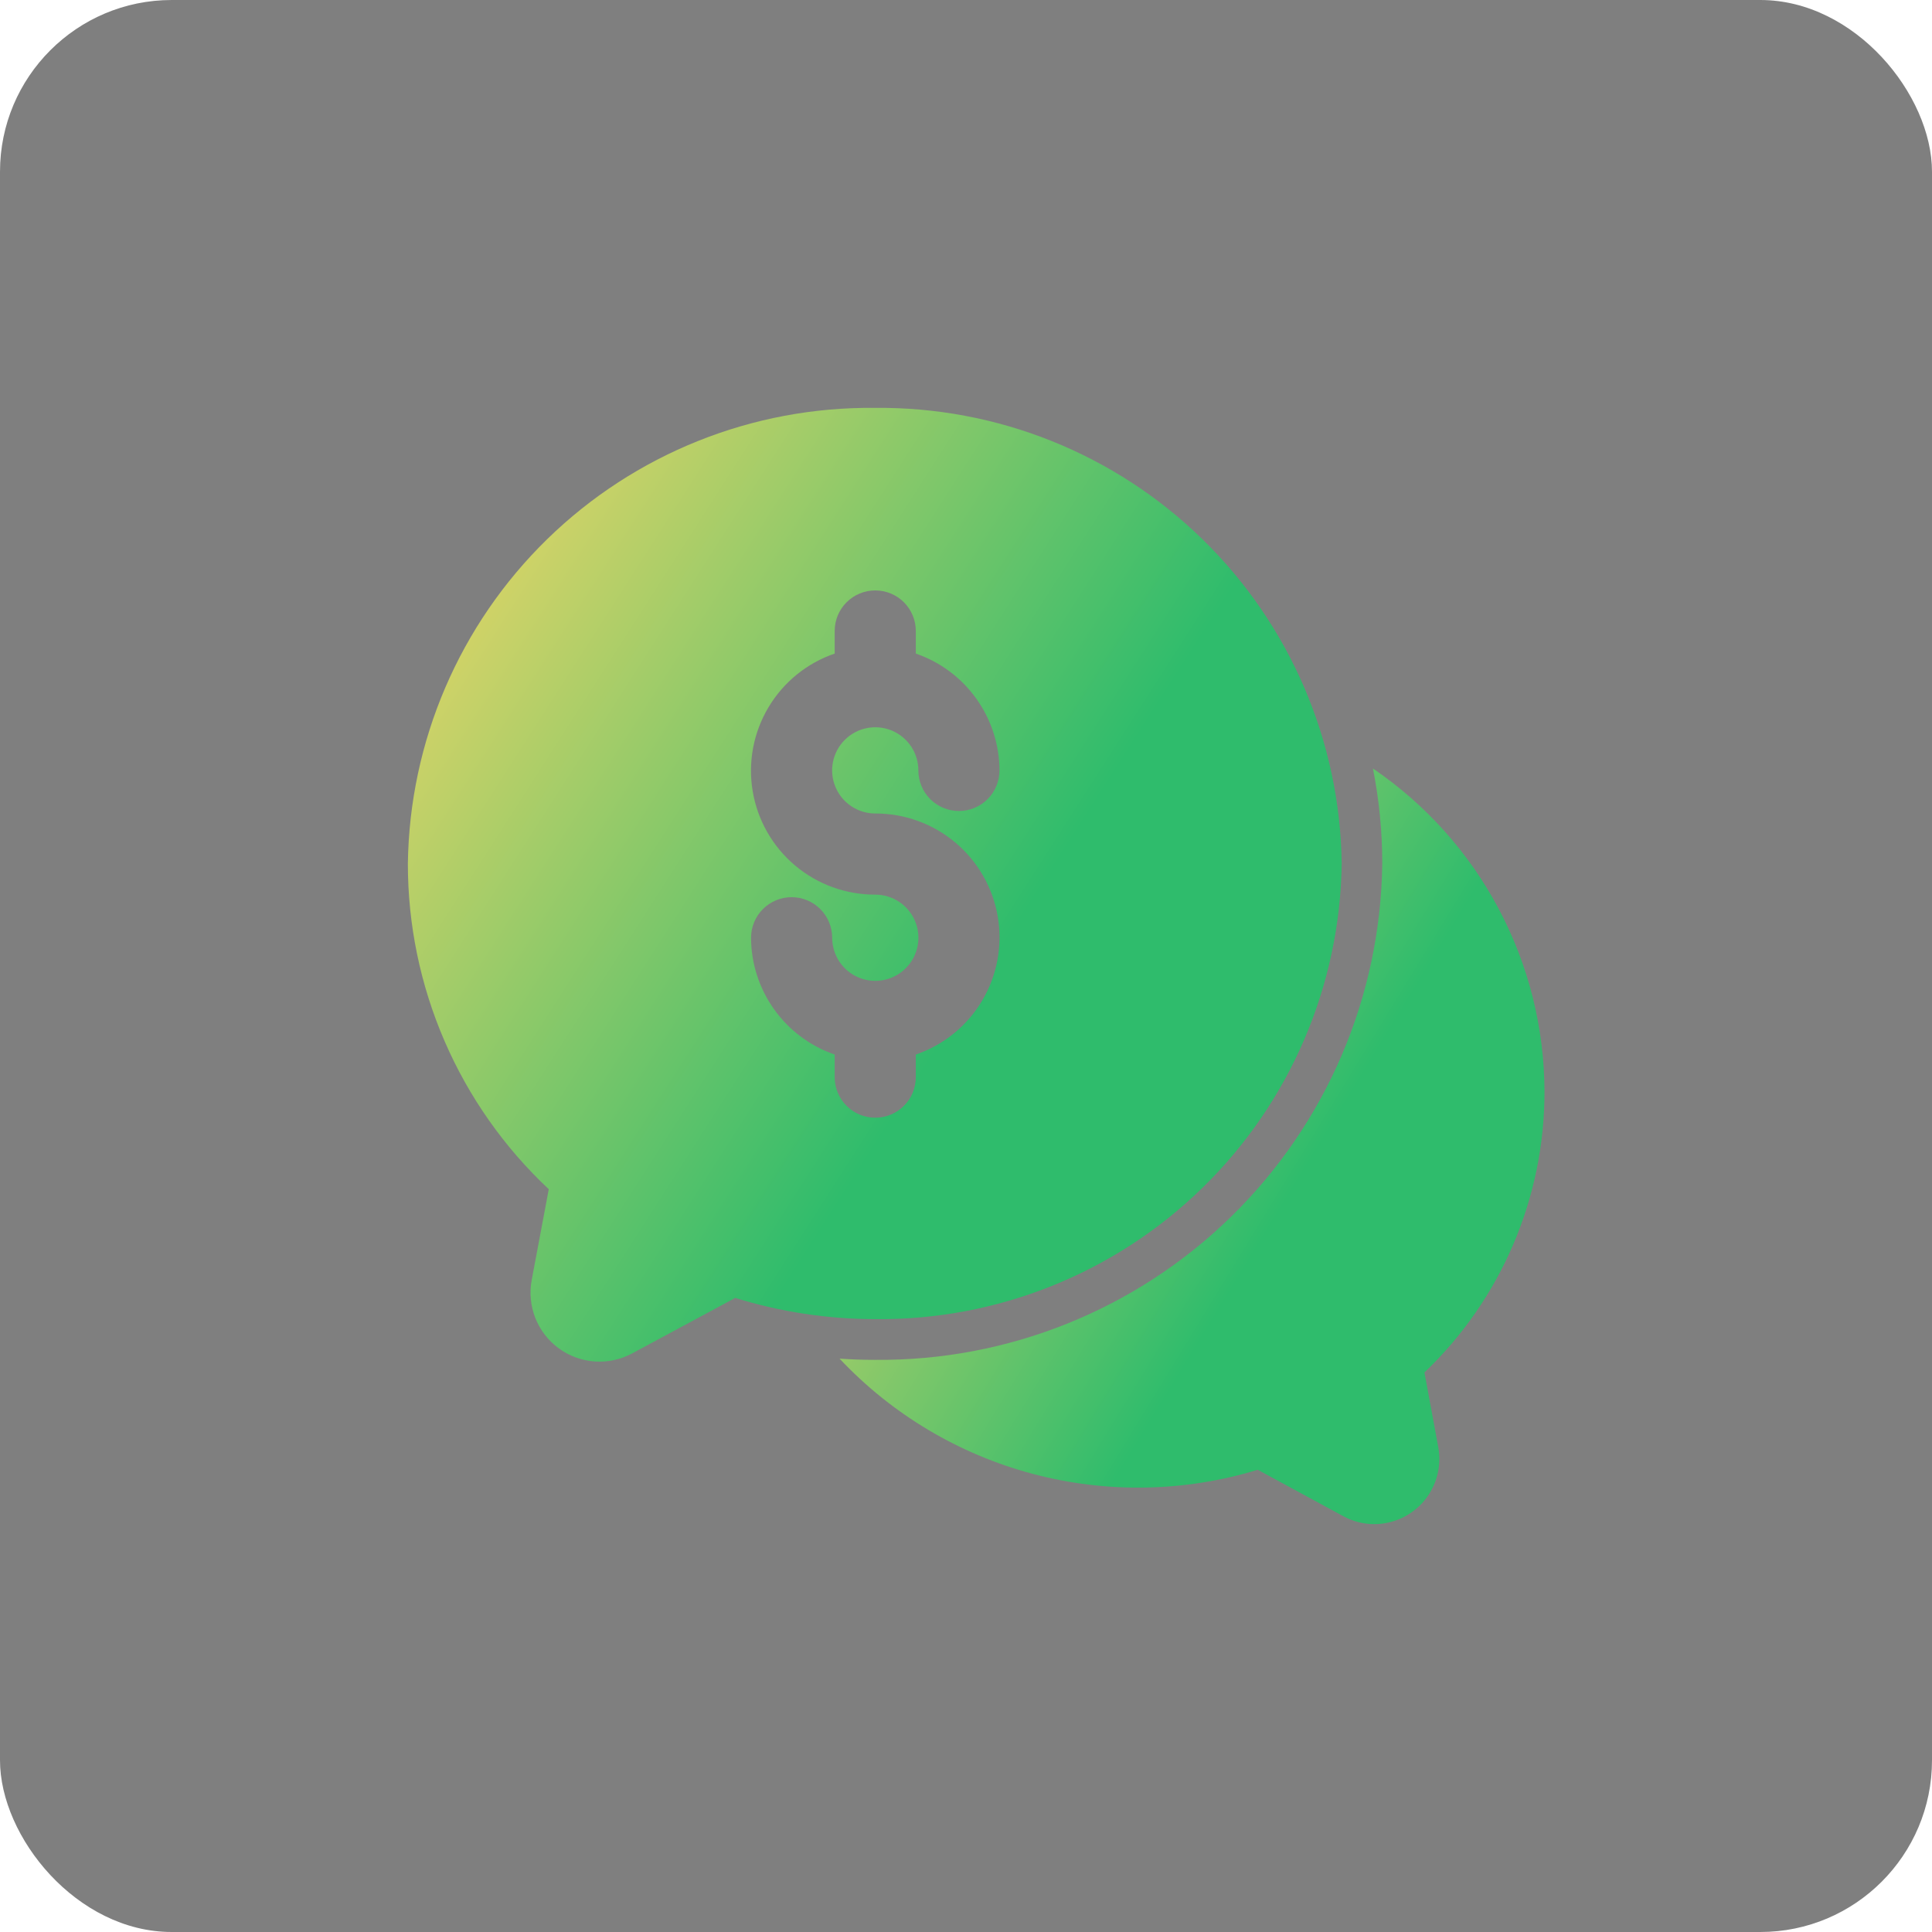 <svg width="90" height="90" viewBox="0 0 90 90" fill="none" xmlns="http://www.w3.org/2000/svg">
<g filter="url(#filter0_b_20_1098)">
<rect width="90" height="90" rx="8" fill="black" fill-opacity="0.5"/>
</g>
<path d="M66.999 67.41C67.08 67.847 67.064 68.296 66.953 68.726C66.842 69.156 66.638 69.556 66.355 69.898C66.072 70.241 65.717 70.517 65.316 70.707C64.915 70.898 64.476 70.998 64.032 71C63.531 71.002 63.037 70.879 62.596 70.641L58.59 68.468C55.184 69.507 51.554 69.573 48.111 68.659C44.669 67.744 41.551 65.885 39.11 63.291C39.658 63.329 40.206 63.347 40.754 63.347C46.953 63.408 52.923 61.008 57.355 56.672C61.786 52.336 64.317 46.419 64.391 40.22C64.391 38.736 64.245 37.255 63.957 35.799C66.413 37.47 68.425 39.715 69.817 42.339C71.21 44.963 71.942 47.887 71.949 50.858C71.95 53.303 71.455 55.722 70.494 57.969C69.533 60.217 68.125 62.246 66.356 63.933L66.999 67.41Z" fill="url(#paint0_linear_20_1098)"/>
<path d="M40.75 19.001C35.053 18.94 29.564 21.14 25.487 25.119C21.409 29.099 19.077 34.533 19 40.23C18.998 43.073 19.579 45.886 20.708 48.495C21.837 51.104 23.49 53.454 25.564 55.398L24.769 59.625C24.657 60.221 24.716 60.837 24.939 61.401C25.163 61.965 25.541 62.454 26.031 62.812C26.521 63.17 27.102 63.382 27.707 63.423C28.312 63.464 28.917 63.333 29.451 63.045L34.25 60.462C36.355 61.114 38.546 61.447 40.75 61.45C46.446 61.513 51.934 59.314 56.012 55.336C60.089 51.358 62.423 45.925 62.502 40.23C62.425 34.532 60.092 29.098 56.014 25.119C51.937 21.139 46.447 18.939 40.75 19.001ZM40.773 37.896C42.14 37.892 43.465 38.373 44.511 39.255C45.556 40.136 46.255 41.361 46.482 42.709C46.709 44.058 46.449 45.443 45.749 46.618C45.05 47.794 43.956 48.682 42.662 49.125V50.178C42.662 50.679 42.463 51.16 42.109 51.514C41.754 51.868 41.274 52.067 40.773 52.067C40.271 52.067 39.791 51.868 39.437 51.514C39.082 51.16 38.883 50.679 38.883 50.178V49.125C37.749 48.735 36.765 48.001 36.067 47.026C35.368 46.051 34.991 44.883 34.987 43.684C34.987 43.182 35.186 42.702 35.54 42.348C35.895 41.993 36.375 41.794 36.876 41.794C37.378 41.794 37.858 41.993 38.212 42.348C38.567 42.702 38.766 43.182 38.766 43.684C38.766 44.081 38.884 44.469 39.105 44.8C39.325 45.13 39.639 45.388 40.006 45.539C40.373 45.691 40.777 45.731 41.167 45.653C41.557 45.576 41.914 45.384 42.195 45.103C42.476 44.822 42.667 44.464 42.745 44.074C42.822 43.685 42.782 43.281 42.63 42.914C42.477 42.547 42.219 42.233 41.889 42.013C41.558 41.792 41.17 41.675 40.773 41.675C39.405 41.679 38.08 41.198 37.035 40.316C35.989 39.435 35.291 38.211 35.064 36.862C34.837 35.514 35.096 34.128 35.796 32.953C36.495 31.778 37.589 30.889 38.883 30.446V29.393C38.883 28.892 39.082 28.412 39.437 28.057C39.791 27.703 40.271 27.504 40.773 27.504C41.274 27.504 41.754 27.703 42.109 28.057C42.463 28.412 42.662 28.892 42.662 29.393V30.446C43.797 30.836 44.781 31.57 45.48 32.546C46.178 33.521 46.556 34.69 46.56 35.889C46.56 36.391 46.361 36.871 46.007 37.226C45.652 37.58 45.172 37.779 44.671 37.779C44.169 37.779 43.689 37.58 43.334 37.226C42.98 36.871 42.781 36.391 42.781 35.889C42.782 35.492 42.664 35.104 42.444 34.773C42.223 34.443 41.91 34.185 41.542 34.032C41.175 33.88 40.772 33.84 40.382 33.917C39.992 33.995 39.634 34.186 39.353 34.467C39.072 34.748 38.88 35.105 38.803 35.495C38.725 35.885 38.765 36.289 38.917 36.656C39.069 37.023 39.326 37.337 39.657 37.557C39.987 37.778 40.375 37.896 40.773 37.896Z" fill="url(#paint1_linear_20_1098)"/>
<defs>
<filter id="filter0_b_20_1098" x="-5" y="-5" width="100" height="100" filterUnits="userSpaceOnUse" color-interpolation-filters="sRGB">
<feFlood flood-opacity="0" result="BackgroundImageFix"/>
<feGaussianBlur in="BackgroundImageFix" stdDeviation="2.5"/>
<feComposite in2="SourceAlpha" operator="in" result="effect1_backgroundBlur_20_1098"/>
<feBlend mode="normal" in="SourceGraphic" in2="effect1_backgroundBlur_20_1098" result="shape"/>
</filter>
<linearGradient id="paint0_linear_20_1098" x1="62.678" y1="51.369" x2="38.211" y2="36.425" gradientUnits="userSpaceOnUse">
<stop stop-color="#2FBC6C"/>
<stop offset="1" stop-color="#FFD966"/>
</linearGradient>
<linearGradient id="paint1_linear_20_1098" x1="50.22" y1="38.652" x2="18.679" y2="18.433" gradientUnits="userSpaceOnUse">
<stop stop-color="#2FBC6C"/>
<stop offset="1" stop-color="#FFD966"/>
</linearGradient>
</defs>
</svg>

